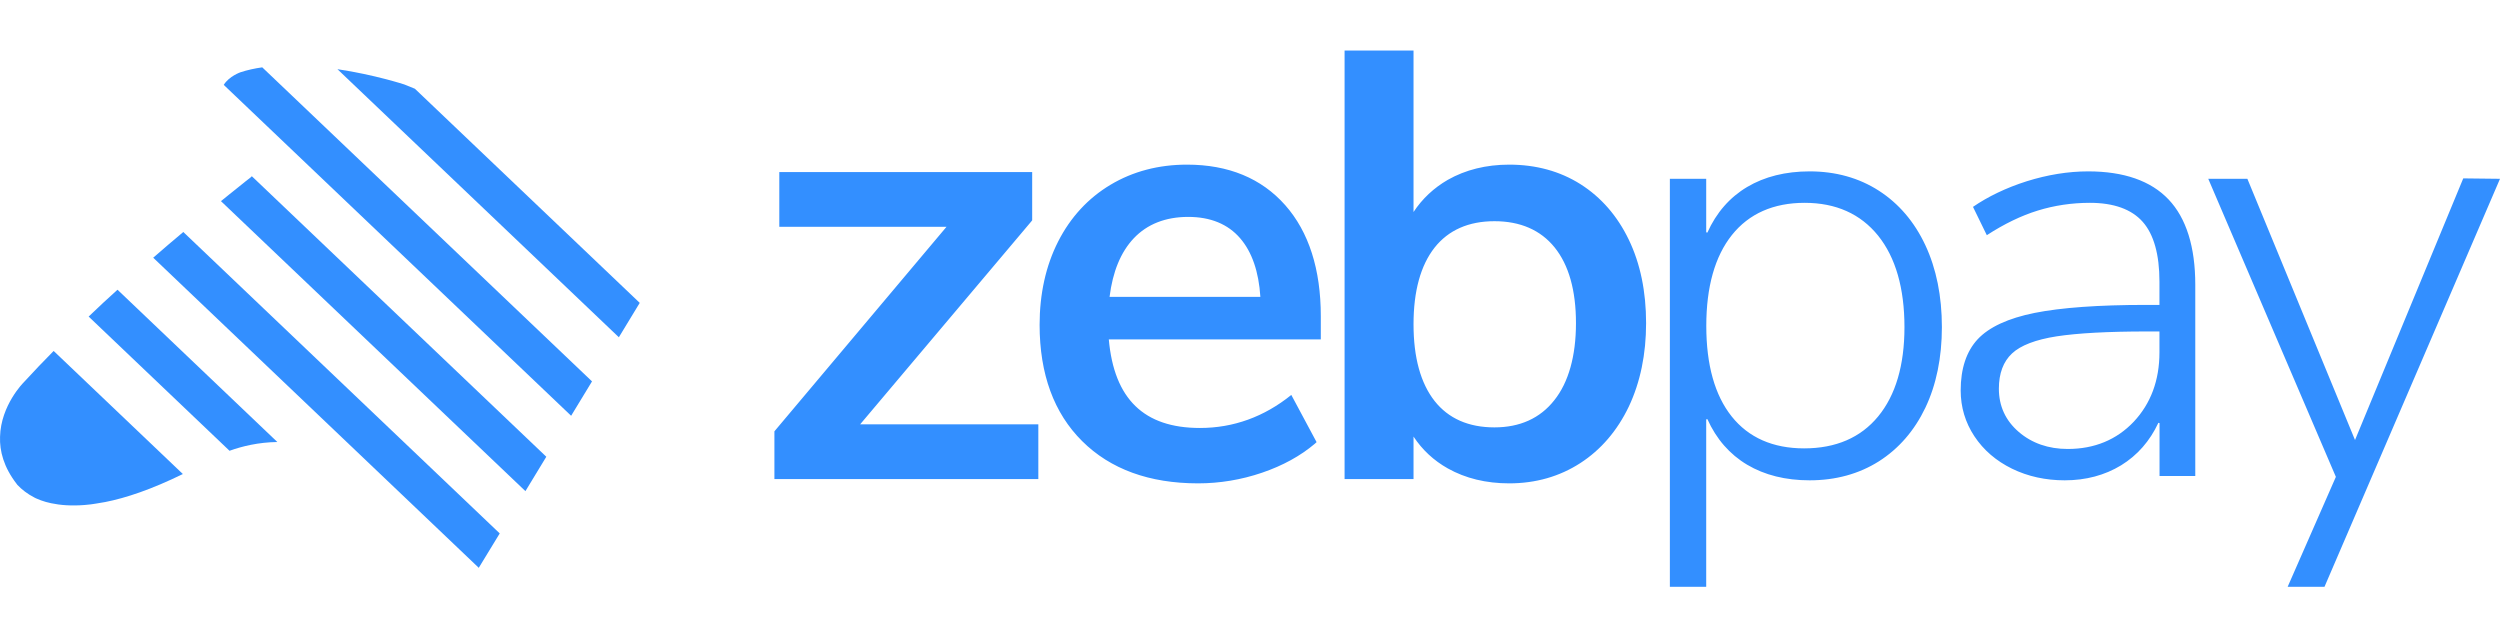 <svg width="297" height="76" viewBox="0 0 297 76" fill="none" xmlns="http://www.w3.org/2000/svg">
<path fill-rule="evenodd" clip-rule="evenodd" d="M187.765 21.883C190.209 23.435 192.142 25.648 193.504 28.482C194.866 31.306 195.556 34.63 195.556 38.386C195.556 42.081 194.866 45.406 193.514 48.28C192.142 51.154 190.199 53.427 187.735 55.019C185.272 56.612 182.428 57.423 179.293 57.423C176.56 57.423 174.106 56.832 172.003 55.65C170.341 54.719 168.969 53.447 167.927 51.865V56.912H159.736V6H167.927V25.187C168.969 23.605 170.341 22.323 172.003 21.362C174.106 20.17 176.56 19.559 179.293 19.559C182.478 19.559 185.322 20.34 187.765 21.883ZM184.641 47.559C185.502 46.487 186.143 45.165 186.574 43.633C187.004 42.101 187.225 40.349 187.225 38.386C187.225 34.5 186.373 31.476 184.681 29.383C183.019 27.33 180.615 26.279 177.541 26.279C174.467 26.279 172.073 27.34 170.431 29.413C168.769 31.526 167.927 34.59 167.927 38.526C167.927 42.462 168.769 45.526 170.431 47.639C172.073 49.722 174.467 50.773 177.541 50.773C180.565 50.773 182.959 49.692 184.641 47.559ZM153.407 46.918C150.182 49.522 146.527 50.843 142.551 50.843C135.902 50.843 132.357 47.398 131.726 40.319H156.912V37.575C156.912 31.997 155.49 27.55 152.686 24.376C149.862 21.181 145.936 19.559 141.019 19.559C137.645 19.559 134.59 20.36 131.926 21.953C129.263 23.545 127.17 25.818 125.708 28.692C124.246 31.566 123.505 34.901 123.505 38.596C123.505 44.434 125.207 49.081 128.562 52.406C131.916 55.74 136.543 57.423 142.331 57.423C144.895 57.423 147.448 57.002 149.922 56.161C152.395 55.32 154.498 54.158 156.191 52.726L156.411 52.526L153.407 46.918ZM131.816 35.271C132.187 32.277 133.148 29.944 134.69 28.311C136.283 26.629 138.466 25.768 141.16 25.768C143.803 25.768 145.876 26.619 147.328 28.302C148.73 29.924 149.541 32.267 149.732 35.271H131.816ZM198.38 21.242V69.71H202.697V49.822L202.837 49.792C203.898 52.155 205.491 53.978 207.563 55.21C209.636 56.441 212.13 57.062 214.984 57.062C218.078 57.062 220.842 56.301 223.206 54.809C225.569 53.307 227.432 51.164 228.733 48.44C230.035 45.706 230.696 42.482 230.696 38.856C230.696 35.181 230.035 31.917 228.733 29.133C227.432 26.349 225.569 24.176 223.206 22.654C220.842 21.131 218.078 20.36 214.984 20.36C212.13 20.36 209.636 20.981 207.563 22.213C205.491 23.445 203.898 25.267 202.837 27.631L202.697 27.601V21.242H198.38ZM205.751 27.921C207.774 25.387 210.678 24.096 214.393 24.096C218.108 24.096 221.033 25.407 223.125 28.001C225.198 30.585 226.25 34.24 226.25 38.867C226.25 43.393 225.198 46.958 223.125 49.471C221.053 51.995 218.088 53.267 214.333 53.267C210.618 53.267 207.724 51.985 205.721 49.471C203.718 46.958 202.707 43.343 202.707 38.716C202.707 34.09 203.728 30.455 205.751 27.921ZM239.028 55.68C240.911 56.602 243.024 57.062 245.287 57.062C247.8 57.062 250.044 56.461 251.986 55.28C253.909 54.098 255.401 52.406 256.413 50.233L256.553 50.263V56.551H260.799V33.819C260.799 29.323 259.727 25.918 257.634 23.705C255.531 21.482 252.317 20.36 248.071 20.36C245.697 20.36 243.244 20.761 240.78 21.532C238.317 22.313 236.154 23.365 234.391 24.576L236.034 27.941C238.097 26.599 240.13 25.618 242.082 25.017C244.055 24.406 246.138 24.096 248.281 24.096C251.115 24.096 253.228 24.857 254.55 26.349C255.872 27.841 256.543 30.234 256.543 33.449V36.223H254.93C249.313 36.223 244.866 36.543 241.712 37.174C238.577 37.805 236.304 38.856 234.952 40.298C233.61 41.741 232.929 43.783 232.929 46.387C232.929 48.37 233.48 50.203 234.562 51.835C235.643 53.467 237.145 54.759 239.028 55.68ZM244.325 39.958C246.799 39.578 250.424 39.377 255.081 39.377H256.543V41.861C256.543 45.185 255.511 47.949 253.488 50.102C251.456 52.245 248.822 53.337 245.647 53.337C243.354 53.337 241.391 52.656 239.829 51.314C238.257 49.962 237.466 48.24 237.466 46.177C237.466 44.354 237.997 42.952 239.028 41.991C240.049 41.03 241.832 40.349 244.325 39.958ZM271.774 69.71L277.502 56.652L262.341 21.242H266.988L279.776 52.276L292.634 21.192L297 21.242L276.15 69.71H271.774ZM123.354 56.912V50.413H102.184L122.533 26.289L122.623 26.169V20.44H92.581V26.94H112.449L92.09 51.134L92 51.244V56.912H123.354Z" fill="#338FFF"/>
<path d="M2.798 45.445C2.798 45.445 0.099 48.134 0.005 51.886C-0.057 53.584 0.443 55.502 1.975 57.482C1.975 57.482 1.996 57.524 2.058 57.597C2.59 58.16 3.257 58.681 4.09 59.108C4.205 59.17 4.33 59.233 4.455 59.275C4.58 59.327 4.716 59.389 4.862 59.441C5.226 59.577 5.633 59.691 6.081 59.785C7.154 60.014 8.457 60.119 10.052 59.994C10.291 59.973 10.521 59.942 10.771 59.921C11.021 59.879 11.271 59.858 11.531 59.806C11.792 59.764 12.053 59.723 12.324 59.671C12.344 59.671 12.365 59.671 12.386 59.66C12.407 59.66 12.438 59.66 12.459 59.65C14.971 59.16 18.024 58.128 21.724 56.315L6.373 41.693C5.164 42.913 3.965 44.174 2.798 45.445Z" fill="#338FFF"/>
<path d="M10.531 37.608L27.268 53.553C28.769 53.011 30.707 52.542 32.948 52.511L13.96 34.419C12.824 35.43 11.688 36.503 10.531 37.608Z" fill="#338FFF"/>
<path d="M18.201 30.615L56.887 67.466C56.887 67.456 56.897 67.445 56.897 67.424L59.367 63.37L21.776 27.561C20.692 28.468 19.494 29.489 18.201 30.615Z" fill="#338FFF"/>
<path d="M29.822 21.038C29.822 21.038 28.821 21.809 27.206 23.122C27.206 23.122 26.935 23.33 26.435 23.747C26.372 23.799 26.309 23.851 26.247 23.893L62.42 58.347L64.901 54.262L29.915 20.933C29.884 20.965 29.853 21.006 29.822 21.038Z" fill="#338FFF"/>
<path d="M28.571 8.584C28.571 8.584 27.227 9.042 26.58 10.084L67.85 49.395L70.331 45.31L31.155 8C30.27 8.125 29.394 8.313 28.571 8.584Z" fill="#338FFF"/>
<path d="M48.028 10.032C48.028 10.032 44.495 8.875 40.087 8.219L73.52 40.068L76 35.982L49.289 10.543C48.883 10.366 48.466 10.199 48.028 10.032Z" fill="#338FFF"/>
</svg>
